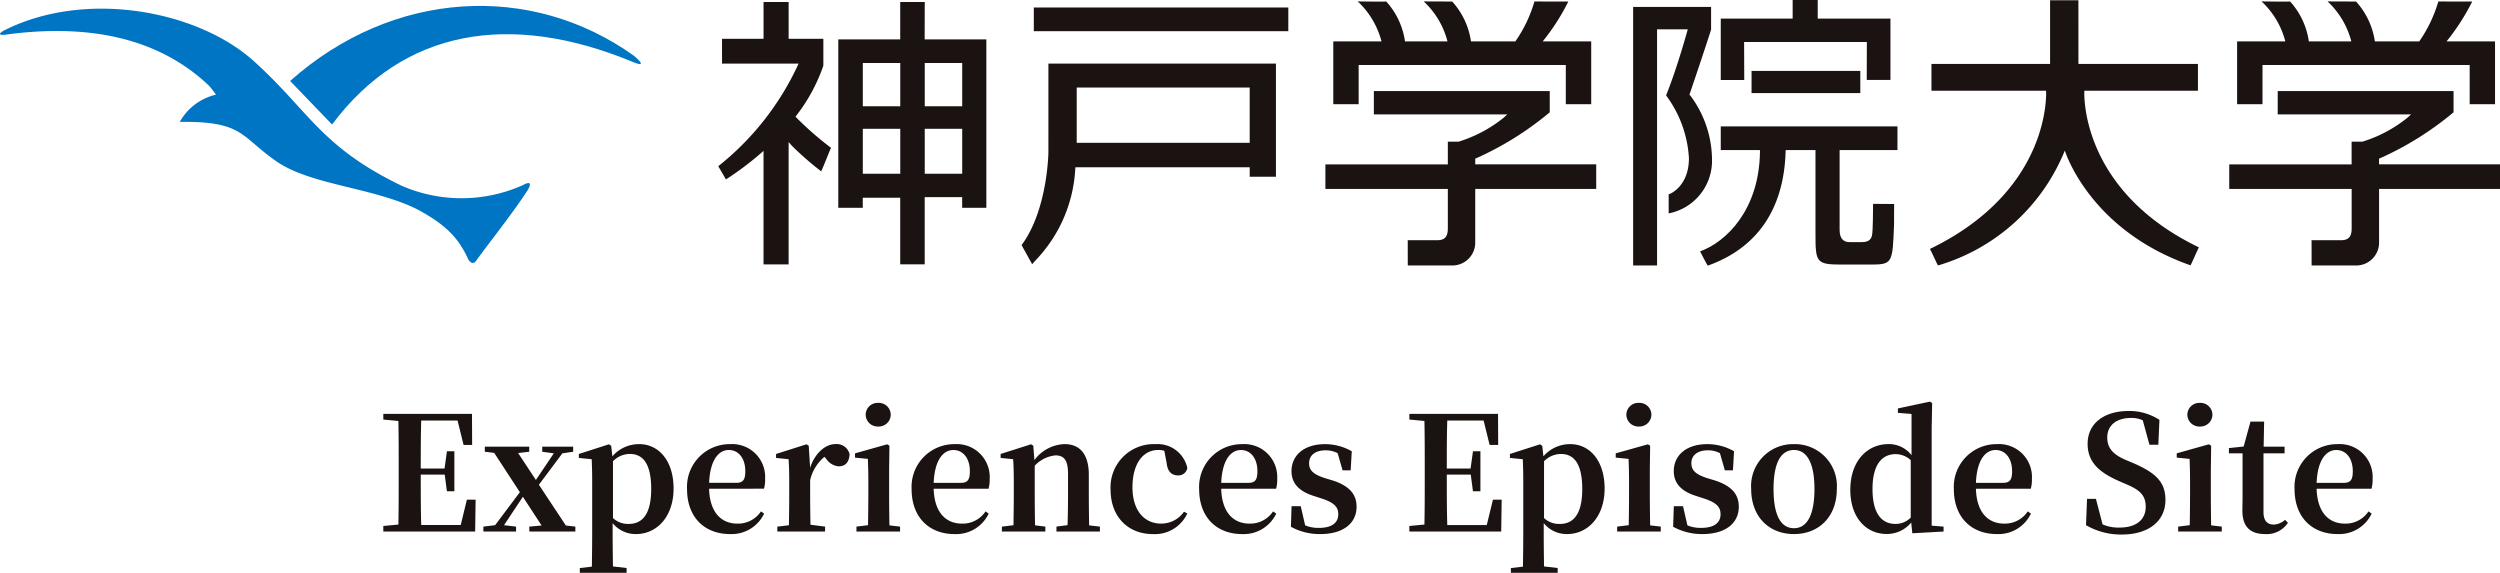 <svg xmlns="http://www.w3.org/2000/svg" width="283.711" height="65" viewBox="0 0 283.711 65"><defs><style>.a,.d{opacity:0.998;}.b{fill:#0075c4;}.c,.d{fill:#1a1311;}</style></defs><g transform="translate(-246 3216)"><g transform="translate(246 -3216)"><g class="a"><path class="b" d="M1023.087,142.489a17.03,17.03,0,0,1-13.724.034c-9.2-4.446-10.474-8.48-16.766-14.145s-18.945-8.179-28.305-3.481c0,0-1.138.6.065.5,10.384-1.427,18,.807,23.255,5.869h-.007c.093.113.194.221.715.929a6.346,6.346,0,0,0-4.114,3.093c7.187-.1,6.866,1.613,10.918,4.442,3.93,2.75,10.988,2.966,16.031,5.478,3.312,1.779,4.7,3.284,5.793,5.682,0,0,.473.86.956.065,1.339-1.845,3.97-5.159,5.694-7.778,0,0,1.043-1.553-.512-.684" transform="translate(-963.806 -121.454)"/><path class="b" d="M1045.586,127.688c-11.715-8.372-27.386-7.483-39.016,2.861l4.76,4.941c8.075-10.826,20.18-12.843,34-7.152,2.189.924.256-.651.256-.651" transform="translate(-973.646 -121.36)"/><path class="c" d="M1078.447,134.467l.125-.165a19.658,19.658,0,0,0,3.033-5.626v-3.048h-3.94v-4.173h-2.848v4.173h-4.71v2.819h8.684l-.147.324a31.634,31.634,0,0,1-8.964,11.318c.248.434.675,1.146.866,1.5a33.783,33.783,0,0,0,3.883-2.9l.387-.34v12.883h2.848v-13.88l.411.46a35.422,35.422,0,0,0,3.282,2.859c.216-.411.972-2.381,1.119-2.668a35.843,35.843,0,0,1-3.884-3.381Z" transform="translate(-988.167 -121.228)"/><path class="c" d="M1101.2,128.378h.234v4.911h-4.251v-4.911Zm.234,12.565h-4.251v-5.1h4.251Zm-7.029-7.654h-4.25v-4.911h4.25Zm0,7.654h-4.25v-5.1h4.25Zm2.778-19.488H1094.4V125.7h-7.029v19.11h2.779v-1.141h4.25v7.559h2.778V143.6h4.251v1.208h2.745V125.7h-7Z" transform="translate(-992.239 -121.228)"/><rect class="c" width="28.882" height="2.688" transform="translate(117.321 0.851)"/><path class="c" d="M1120.646,133.252h19.63v6.271h-19.63Zm-3.214,7.366c0,.056-.092,6.546-3.042,10.515.1.192.955,1.732,1.2,2.167.171-.2.364-.413.364-.413a16.231,16.231,0,0,0,4.525-10.369l.02-.216h19.779v1.074h2.976v-12.84h-25.82Z" transform="translate(-998.455 -123.318)"/><path class="c" d="M1176.177,142.249l.145-.057a35.578,35.578,0,0,0,8.309-5.2v-2.408h-19.96v2.649h15.144l-.464.415a15.366,15.366,0,0,1-5.06,2.678h-1.225v2.58h-13.894v2.785h13.894v4.342c0,.581,0,1.474-1.162,1.474h-3.391c.009.38,0,2.491.009,2.869h5.169a2.6,2.6,0,0,0,2.485-2.52V145.69h13.729V142.9h-13.729Z" transform="translate(-1008.76 -124.249)"/><path class="c" d="M1184.1,125.908a24.716,24.716,0,0,0,2.909-4.529c-.023.017-3.849-.009-3.849,0a15.335,15.335,0,0,1-2.162,4.526h-5.037a8.566,8.566,0,0,0-2.133-4.526c-.755,0-2.422,0-3.234-.012a9.393,9.393,0,0,1,2.7,4.539h-4.821a8.546,8.546,0,0,0-2.128-4.529c-.7.034-2.136,0-3.239-.009a9.463,9.463,0,0,1,2.7,4.539h-5.472v7.125h2.878v-4.447h23.509v4.447h2.884v-7.125Z" transform="translate(-1009.027 -121.208)"/><path class="c" d="M1309.4,142.249l.146-.057a35.659,35.659,0,0,0,8.31-5.2v-2.408H1297.9v2.649h15.138l-.467.415a15.286,15.286,0,0,1-5.058,2.678h-1.226v2.58H1292.4v2.785h13.892v4.342c0,.581,0,1.474-1.165,1.474h-3.39c.012.38.005,2.491.012,2.869h5.168a2.6,2.6,0,0,0,2.487-2.52V145.69h13.725V142.9H1309.4Z" transform="translate(-1039.415 -124.249)"/><path class="c" d="M1317.326,125.908a24.826,24.826,0,0,0,2.915-4.529c-.025.017-3.847-.009-3.847,0a15.615,15.615,0,0,1-2.163,4.526h-5.039a8.562,8.562,0,0,0-2.137-4.526c-.761,0-2.421,0-3.234-.012a9.427,9.427,0,0,1,2.7,4.539H1301.7a8.518,8.518,0,0,0-2.128-4.529c-.7.034-2.133,0-3.24-.009a9.422,9.422,0,0,1,2.7,4.539h-5.474v7.125h2.883v-4.447h23.51v4.447h2.878v-7.125Z" transform="translate(-1039.682 -121.208)"/><path class="c" d="M1216.748,142.476h4.448l0,.239c-.092,6.534-3.823,10.194-6.793,11.259.115.218.7,1.387.865,1.623,5.579-1.983,8.629-6.37,8.839-12.889l.006-.232h3.384v9.481c0,3.265.068,3.515,2.977,3.515h3.016c2.767,0,2.749,0,2.926-4.623,0,0-.006-1.948.008-2.253.006.018-2.391-.015-2.391-.015-.011.807-.011,3.09-.121,3.554-.081.451-.362.788-1.115.788h-1.462c-.5,0-1.1-.236-1.1-1.359v-9.088h6.564v-2.681h-20.053Z" transform="translate(-1021.468 -125.448)"/><rect class="c" width="12.342" height="2.517" transform="translate(198.774 8.047)"/><path class="c" d="M1228.453,123.273V121.16h-2.845v2.113h-8.159v6.962h2.667l-.017-4.309h13.928l-.01,4.3.082.006h2.607v-6.962Z" transform="translate(-1022.17 -121.16)"/><path class="c" d="M1211.008,132.238l-.083-.1s1.744-5.132,2.455-7.379V122.18h-8.847v29.341h2.715v-26.8h3.486s-1.173,4.308-2.461,7.5a13.183,13.183,0,0,1,2.592,7.124c0,3.181-2.116,4.067-2.3,4.1v2.168a6.086,6.086,0,0,0,4.919-5.765,12.259,12.259,0,0,0-2.473-7.622" transform="translate(-1019.198 -121.395)"/><path class="c" d="M1265.131,121.2h-3.213v7.224h-13.463v3.042h13.007s.742,11.224-13.18,17.956c.2.348.746,1.587.915,1.872a22.287,22.287,0,0,0,14.393-13.04s2.727,8.988,14.269,13.027c.171-.313.752-1.681.948-2.039-13.7-6.607-13-17.777-13-17.777h12.89v-3.042h-13.562Z" transform="translate(-1029.265 -121.17)"/></g><path class="d" d="M-216.99-3.618l-.7,2.88h-4.482c-.054-1.836-.054-3.69-.054-5.724h2.718l.252,1.89h.846V-9.108h-.846l-.27,1.962h-2.7c0-1.89,0-3.69.054-5.454h4.122l.684,2.772h.972l-.018-3.528h-10.062v.648l1.71.162c.036,1.818.036,3.636.036,5.436v.882c0,1.836,0,3.654-.036,5.436l-1.71.162V0h10.422L-216-3.618Zm11.232,2.934-3.06-4.626,2.664-3.564,1.224-.18V-9.63h-3.51v.576l1.314.18L-209.16-5.85l-2.016-3.06,1.26-.144V-9.63h-5.04v.576l1.062.126,2.916,4.464L-213.786-.72l-1.332.162V0h3.708V-.558l-1.368-.162,2.142-3.222,2.124,3.258-1.4.126L-209.9,0h5.22V-.558Zm5.346-7.29a2.674,2.674,0,0,1,1.926-.828c1.494,0,2.412,1.134,2.412,3.978,0,2.934-1.062,3.96-2.538,3.96a2.473,2.473,0,0,1-1.8-.666Zm-.2-1.746-.252-.18-3.42,1.1v.45l1.458.144c.036.864.054,1.53.054,2.7v5.8c0,1.1-.018,2.394-.036,3.69l-1.368.162v.54h5.31V4.14l-1.548-.18c-.018-1.3-.036-2.592-.036-3.672V-.954A3.347,3.347,0,0,0-197.8.288c2.376,0,4.266-1.98,4.266-5.166s-1.71-5.04-3.888-5.04a3.982,3.982,0,0,0-3.06,1.386ZM-189.5-5.526c.108-2.628,1.1-3.726,2.232-3.726,1.1,0,1.872.936,1.872,2.394,0,.918-.2,1.332-1.026,1.332Zm6.228.666a3.888,3.888,0,0,0,.126-1.116,3.736,3.736,0,0,0-3.96-3.942,4.847,4.847,0,0,0-4.9,5.094c0,3.276,2.052,5.112,4.878,5.112a4.085,4.085,0,0,0,3.87-2.322l-.36-.252a3.1,3.1,0,0,1-2.7,1.386c-1.746,0-3.114-1.206-3.186-3.96Zm5.076-4.878-.252-.162-3.456,1.1v.45l1.422.144c.054.864.072,1.512.072,2.682v1.3c0,.99-.018,2.484-.036,3.51l-1.314.162V0h5.418V-.558L-178-.774c-.018-1.026-.036-2.484-.036-3.456v-1.6a4.877,4.877,0,0,1,1.62-2.646l.2.216A1.862,1.862,0,0,0-174.8-7.4c.846,0,1.188-.558,1.242-1.368a1.5,1.5,0,0,0-1.62-1.152c-1.08,0-2.286.954-2.862,2.682Zm7.884-2.178a1.362,1.362,0,0,0,1.422-1.332,1.354,1.354,0,0,0-1.422-1.35,1.354,1.354,0,0,0-1.422,1.35A1.362,1.362,0,0,0-170.316-11.916ZM-169.038-.7c-.018-1.026-.036-2.538-.036-3.528v-2.7l.036-2.808-.252-.162-3.654,1.026v.486l1.458.144c.036.9.054,1.584.054,2.736V-4.23c0,.99-.018,2.484-.036,3.51l-1.314.162V0h4.95V-.558Zm5.022-4.824c.108-2.628,1.1-3.726,2.232-3.726,1.1,0,1.872.936,1.872,2.394,0,.918-.2,1.332-1.026,1.332Zm6.228.666a3.888,3.888,0,0,0,.126-1.116,3.736,3.736,0,0,0-3.96-3.942,4.847,4.847,0,0,0-4.9,5.094c0,3.276,2.052,5.112,4.878,5.112a4.085,4.085,0,0,0,3.87-2.322l-.36-.252A3.1,3.1,0,0,1-160.83-.9c-1.746,0-3.114-1.206-3.186-3.96ZM-146.376-.7c-.018-1.026-.036-2.5-.036-3.528v-2.2c0-2.412-1.062-3.492-2.754-3.492a4.42,4.42,0,0,0-3.42,1.818l-.126-1.638-.252-.162-3.456,1.1v.45l1.422.144c.054.864.072,1.512.072,2.682v1.3c0,.99-.018,2.484-.036,3.51l-1.314.162V0h4.932V-.558l-1.17-.144c-.018-1.026-.036-2.538-.036-3.528V-7.47a3.7,3.7,0,0,1,2.358-1.17c.972,0,1.422.54,1.422,2.106v2.3c0,1.026-.018,2.5-.054,3.51l-1.26.162V0h4.932V-.558Zm8.8-7.056c.108,1.008.612,1.386,1.3,1.386a1.006,1.006,0,0,0,1.044-.846,3.446,3.446,0,0,0-3.6-2.7,4.9,4.9,0,0,0-5.112,5.13c0,3.2,2.07,5.076,4.788,5.076a4.061,4.061,0,0,0,3.924-2.34l-.378-.2A3.129,3.129,0,0,1-138.2-.9c-1.944,0-3.258-1.512-3.258-4.122,0-2.682,1.206-4.23,2.916-4.23a2.351,2.351,0,0,1,.7.09Zm6.192,2.232c.108-2.628,1.1-3.726,2.232-3.726,1.1,0,1.872.936,1.872,2.394,0,.918-.2,1.332-1.026,1.332Zm6.228.666a3.888,3.888,0,0,0,.126-1.116,3.736,3.736,0,0,0-3.96-3.942,4.847,4.847,0,0,0-4.9,5.094c0,3.276,2.052,5.112,4.878,5.112a4.085,4.085,0,0,0,3.87-2.322l-.36-.252A3.1,3.1,0,0,1-128.2-.9c-1.746,0-3.114-1.206-3.186-3.96Zm5.526-1.206c-1.386-.45-1.782-.936-1.782-1.692,0-.882.684-1.458,1.872-1.458a2.9,2.9,0,0,1,1.368.324l.558,1.944h.918l.126-2.16a6.084,6.084,0,0,0-3.024-.81c-2.466,0-3.816,1.332-3.816,3.06,0,1.458.954,2.322,2.5,2.808l.99.324c1.4.468,1.818.972,1.818,1.764,0,.99-.756,1.548-2.2,1.548A3.919,3.919,0,0,1-121.86-.7l-.5-2.178h-1.044l-.072,2.34a6.766,6.766,0,0,0,3.33.828c2.646,0,4.122-1.26,4.122-3.1,0-1.386-.774-2.34-2.664-2.97Zm19.08,2.448-.7,2.88h-4.482c-.054-1.836-.054-3.69-.054-5.724h2.718l.252,1.89h.846V-9.108h-.846l-.27,1.962h-2.7c0-1.89,0-3.69.054-5.454h4.122l.684,2.772h.972l-.018-3.528h-10.062v.648l1.71.162c.036,1.818.036,3.636.036,5.436v.882c0,1.836,0,3.654-.036,5.436l-1.71.162V0h10.422l.054-3.618Zm5.8-4.356A2.674,2.674,0,0,1-92.826-8.8c1.494,0,2.412,1.134,2.412,3.978,0,2.934-1.062,3.96-2.538,3.96a2.473,2.473,0,0,1-1.8-.666Zm-.2-1.746L-95.2-9.9l-3.42,1.1v.45l1.458.144c.036.864.054,1.53.054,2.7v5.8c0,1.1-.018,2.394-.036,3.69l-1.368.162v.54h5.31V4.14l-1.548-.18c-.018-1.3-.036-2.592-.036-3.672V-.954A3.347,3.347,0,0,0-92.142.288c2.376,0,4.266-1.98,4.266-5.166s-1.71-5.04-3.888-5.04a3.982,3.982,0,0,0-3.06,1.386Zm10.962-2.2a1.362,1.362,0,0,0,1.422-1.332,1.354,1.354,0,0,0-1.422-1.35,1.354,1.354,0,0,0-1.422,1.35A1.362,1.362,0,0,0-83.988-11.916ZM-82.71-.7c-.018-1.026-.036-2.538-.036-3.528v-2.7l.036-2.808-.252-.162-3.654,1.026v.486l1.458.144c.036.9.054,1.584.054,2.736V-4.23c0,.99-.018,2.484-.036,3.51l-1.314.162V0h4.95V-.558Zm6.462-5.364C-77.634-6.516-78.03-7-78.03-7.758c0-.882.684-1.458,1.872-1.458a2.9,2.9,0,0,1,1.368.324l.558,1.944h.918l.126-2.16a6.084,6.084,0,0,0-3.024-.81c-2.466,0-3.816,1.332-3.816,3.06,0,1.458.954,2.322,2.5,2.808l.99.324c1.4.468,1.818.972,1.818,1.764,0,.99-.756,1.548-2.2,1.548A3.919,3.919,0,0,1-78.48-.7l-.5-2.178h-1.044L-80.1-.54a6.766,6.766,0,0,0,3.33.828c2.646,0,4.122-1.26,4.122-3.1,0-1.386-.774-2.34-2.664-2.97ZM-66.384.288c2.754,0,4.86-1.89,4.86-5.13a4.755,4.755,0,0,0-4.86-5.076,4.755,4.755,0,0,0-4.86,5.076C-71.244-1.62-69.174.288-66.384.288Zm0-.666c-1.494,0-2.322-1.458-2.322-4.446,0-2.97.828-4.428,2.322-4.428,1.458,0,2.322,1.458,2.322,4.428C-64.062-1.836-64.926-.378-66.384-.378Zm13.248-1.206a2.393,2.393,0,0,1-1.746.72c-1.494,0-2.592-1.1-2.592-3.96,0-2.952,1.206-3.96,2.628-3.96a2.554,2.554,0,0,1,1.71.684Zm2.376.918v-11.07l.054-2.844-.252-.162-3.636.774v.5l1.548.126v4.68a3.229,3.229,0,0,0-2.592-1.26c-2.466,0-4.356,1.944-4.356,5.2,0,3.1,1.764,5,4.122,5a3.556,3.556,0,0,0,2.79-1.3L-52.956.2-49.41,0V-.558Zm5.022-4.86c.108-2.628,1.1-3.726,2.232-3.726,1.1,0,1.872.936,1.872,2.394,0,.918-.2,1.332-1.026,1.332Zm6.228.666a3.888,3.888,0,0,0,.126-1.116,3.736,3.736,0,0,0-3.96-3.942,4.847,4.847,0,0,0-4.9,5.094c0,3.276,2.052,5.112,4.878,5.112a4.085,4.085,0,0,0,3.87-2.322l-.36-.252A3.1,3.1,0,0,1-42.552-.9c-1.746,0-3.114-1.206-3.186-3.96Zm10.746-3.276c-1.332-.576-2.07-1.278-2.07-2.538,0-1.422,1.1-2.214,2.682-2.214a2.971,2.971,0,0,1,1.35.27l.756,2.772h1.008l.126-2.826A6.25,6.25,0,0,0-28.4-13.68c-2.718,0-4.662,1.35-4.662,3.726,0,2.07,1.3,3.24,3.564,4.23l.828.36c1.584.666,2.2,1.3,2.2,2.556,0,1.494-1.116,2.358-2.952,2.358a4.516,4.516,0,0,1-1.944-.36l-.756-2.9h-1.008L-33.246-.72A7.909,7.909,0,0,0-29.2.342c3.114,0,4.968-1.566,4.968-3.924,0-1.944-.972-3.024-3.636-4.176Zm8.442-3.78A1.362,1.362,0,0,0-18.9-13.248a1.354,1.354,0,0,0-1.422-1.35,1.354,1.354,0,0,0-1.422,1.35A1.362,1.362,0,0,0-20.322-11.916ZM-19.044-.7c-.018-1.026-.036-2.538-.036-3.528v-2.7l.036-2.808L-19.3-9.9-22.95-8.874v.486l1.458.144c.036.9.054,1.584.054,2.736V-4.23c0,.99-.018,2.484-.036,3.51l-1.314.162V0h4.95V-.558Zm8.388-.63a2.024,2.024,0,0,1-1.278.54c-.72,0-1.17-.414-1.17-1.422v-6.66h2.394V-9.63h-2.376l.054-2.844H-14.58l-.774,2.826-1.674.18v.594h1.548v4.716c0,.72-.018,1.224-.018,1.8,0,1.836.918,2.646,2.574,2.646A2.868,2.868,0,0,0-10.332-.99Zm3.582-4.194c.108-2.628,1.1-3.726,2.232-3.726,1.1,0,1.872.936,1.872,2.394,0,.918-.2,1.332-1.026,1.332Zm6.228.666A3.888,3.888,0,0,0-.72-5.976,3.736,3.736,0,0,0-4.68-9.918a4.847,4.847,0,0,0-4.9,5.094C-9.576-1.548-7.524.288-4.7.288A4.085,4.085,0,0,0-.828-2.034l-.36-.252A3.1,3.1,0,0,1-3.888-.9C-5.634-.9-7-2.106-7.074-4.86Z" transform="translate(269.975 60.32)"/></g></g></svg>